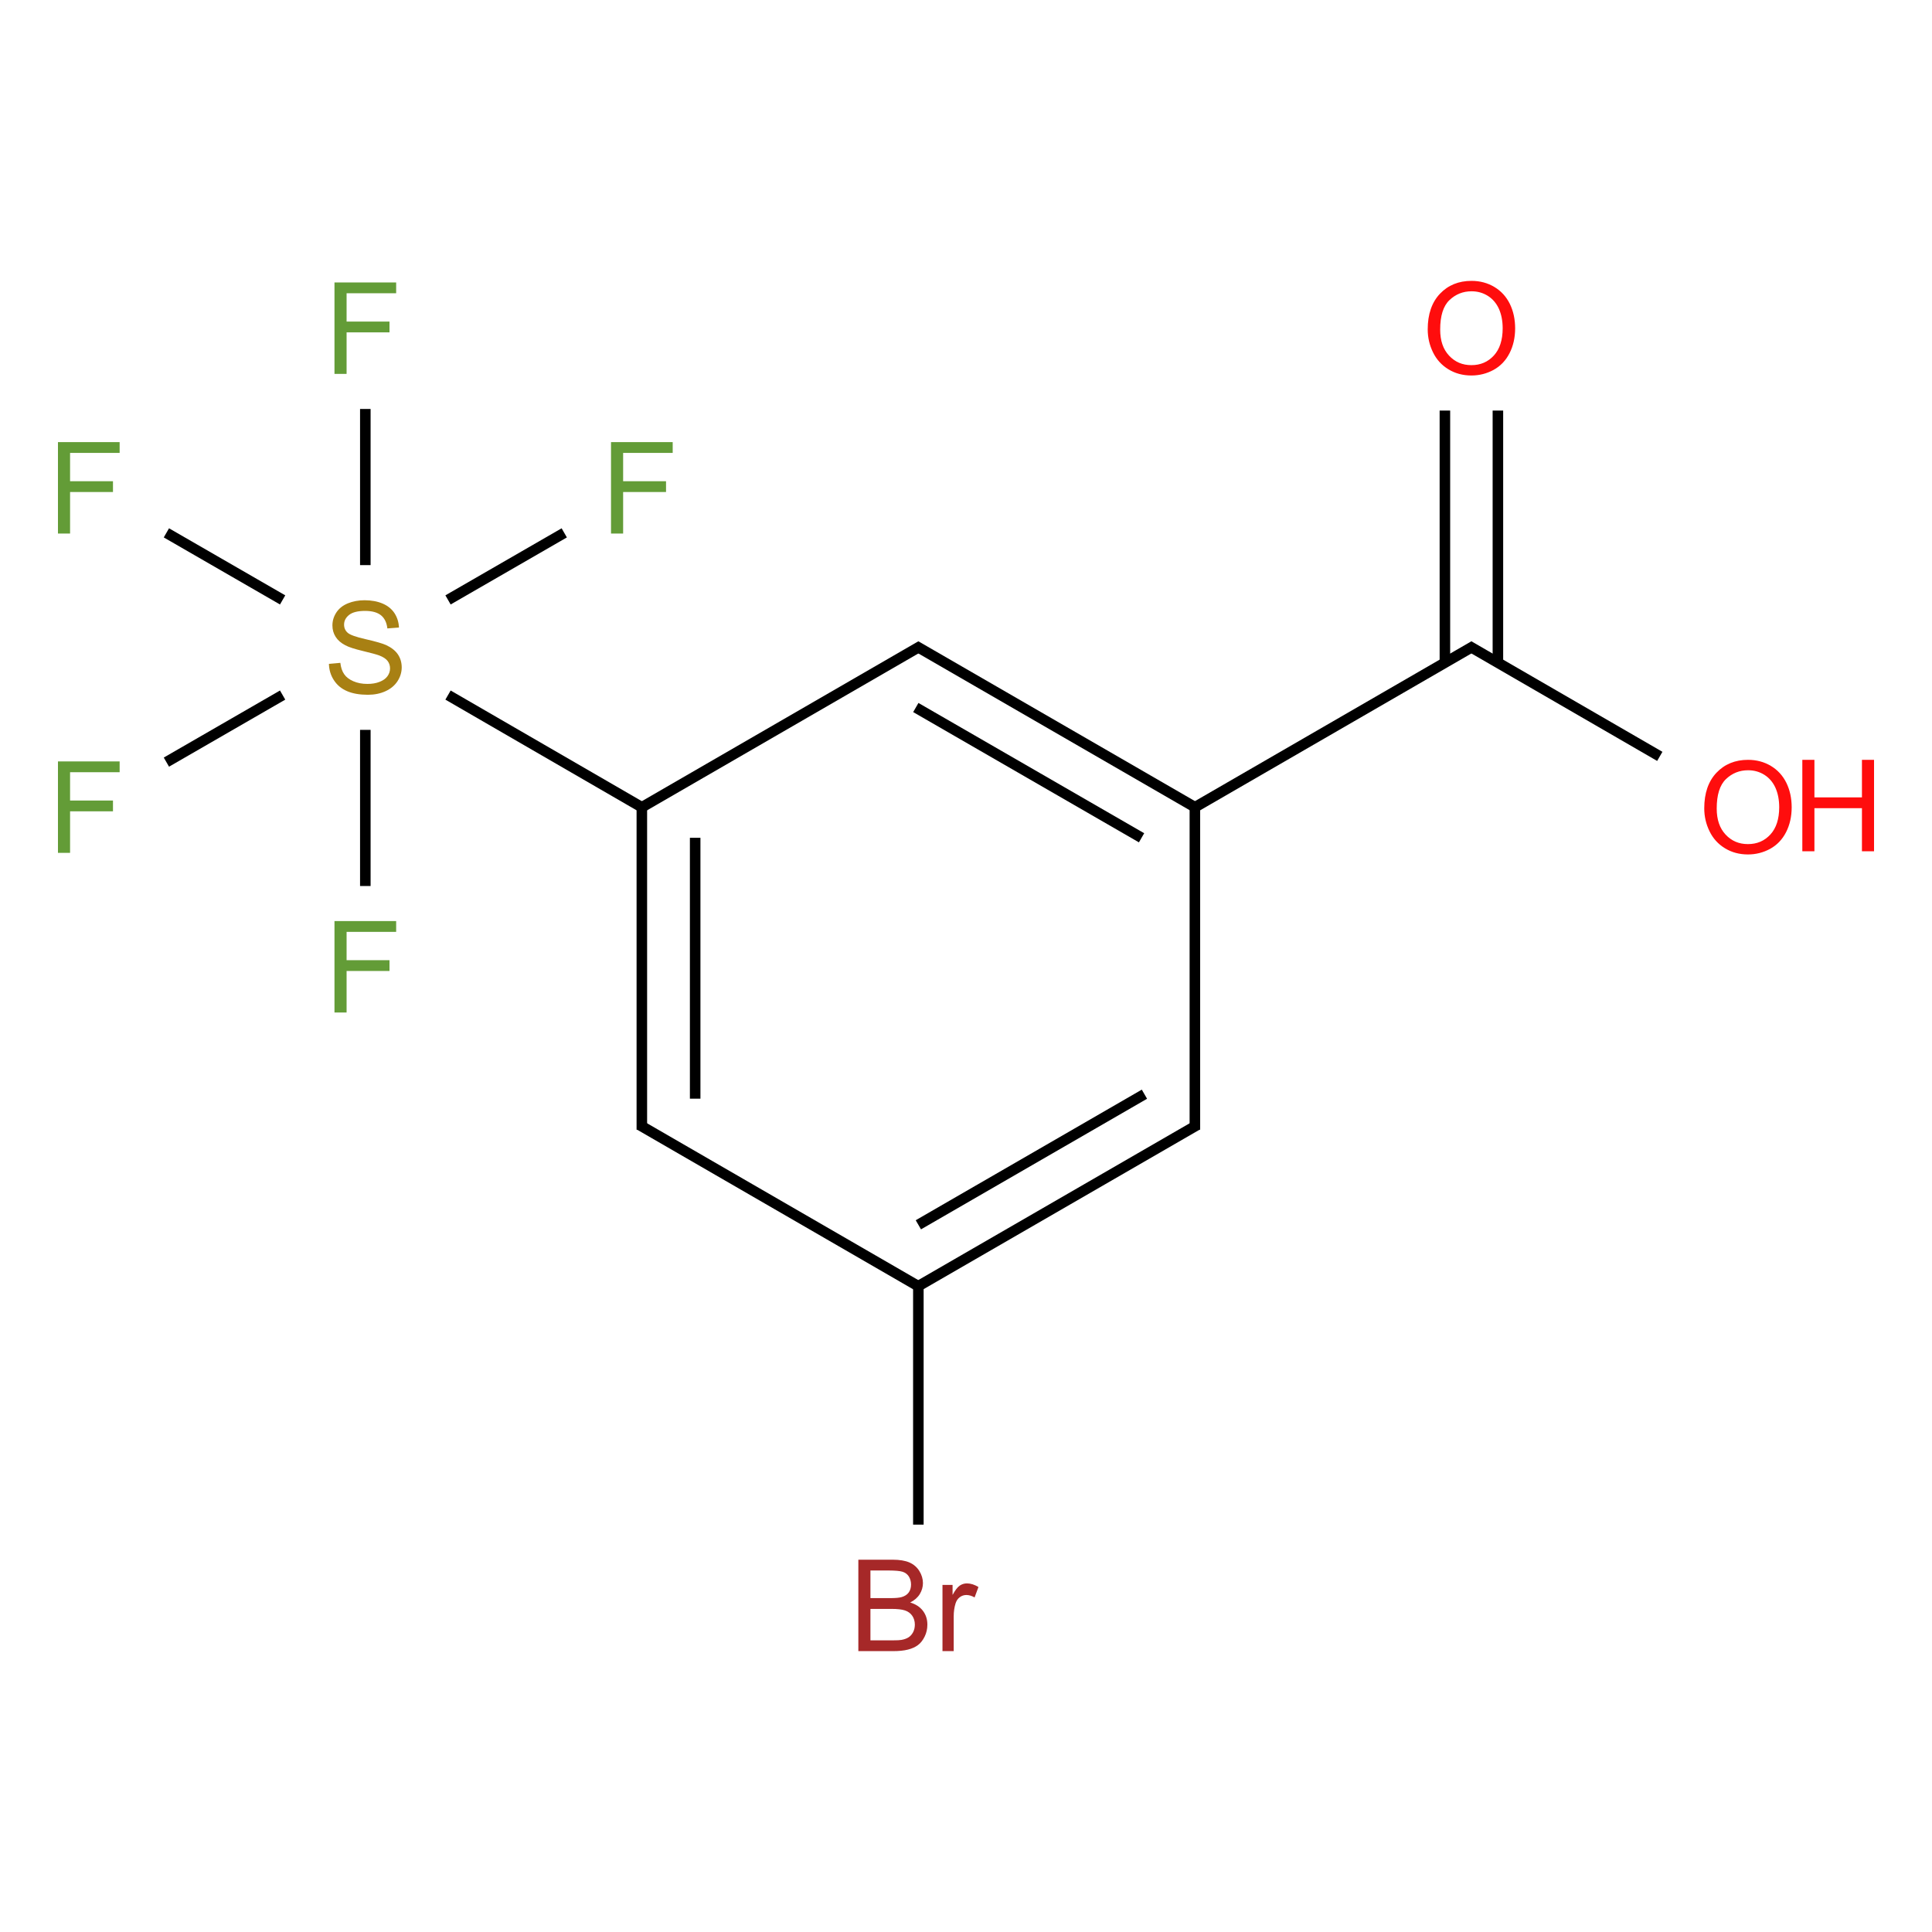<?xml version="1.0" encoding="UTF-8"?>
<svg xmlns="http://www.w3.org/2000/svg" xmlns:xlink="http://www.w3.org/1999/xlink" width="400pt" height="400pt" viewBox="0 0 400 400" version="1.1">
<defs>
<g>
<symbol overflow="visible" id="glyph0-0">
<path style="stroke:none;" d="M 3.305 0 L 3.305 -16.527 L 16.527 -16.527 L 16.527 0 Z M 3.719 -0.414 L 16.113 -0.414 L 16.113 -16.113 L 3.719 -16.113 Z "/>
</symbol>
<symbol overflow="visible" id="glyph0-1">
<path style="stroke:none;" d="M 1.188 -6.082 L 3.551 -6.289 C 3.66 -5.336 3.918 -4.559 4.332 -3.957 C 4.738 -3.348 5.375 -2.859 6.234 -2.484 C 7.094 -2.109 8.062 -1.922 9.141 -1.926 C 10.094 -1.922 10.938 -2.062 11.672 -2.352 C 12.402 -2.633 12.945 -3.023 13.305 -3.52 C 13.66 -4.012 13.84 -4.551 13.84 -5.141 C 13.84 -5.73 13.668 -6.25 13.324 -6.695 C 12.98 -7.137 12.41 -7.508 11.621 -7.812 C 11.109 -8.008 9.988 -8.316 8.25 -8.734 C 6.508 -9.148 5.289 -9.543 4.598 -9.918 C 3.691 -10.387 3.016 -10.973 2.574 -11.676 C 2.129 -12.375 1.91 -13.16 1.91 -14.035 C 1.91 -14.988 2.18 -15.883 2.723 -16.715 C 3.266 -17.543 4.059 -18.172 5.102 -18.605 C 6.141 -19.031 7.297 -19.246 8.574 -19.25 C 9.973 -19.246 11.211 -19.02 12.285 -18.57 C 13.355 -18.117 14.18 -17.453 14.758 -16.578 C 15.332 -15.695 15.641 -14.703 15.688 -13.598 L 13.285 -13.414 C 13.152 -14.609 12.719 -15.516 11.977 -16.125 C 11.23 -16.734 10.129 -17.039 8.676 -17.043 C 7.16 -17.039 6.055 -16.762 5.363 -16.211 C 4.668 -15.652 4.324 -14.984 4.324 -14.203 C 4.324 -13.523 4.57 -12.961 5.062 -12.523 C 5.543 -12.082 6.801 -11.633 8.836 -11.176 C 10.871 -10.711 12.266 -10.309 13.027 -9.969 C 14.125 -9.457 14.941 -8.812 15.469 -8.035 C 15.992 -7.254 16.254 -6.359 16.258 -5.344 C 16.254 -4.336 15.965 -3.387 15.391 -2.496 C 14.812 -1.605 13.984 -0.91 12.906 -0.418 C 11.824 0.078 10.609 0.32 9.258 0.324 C 7.543 0.32 6.105 0.074 4.949 -0.426 C 3.789 -0.922 2.883 -1.672 2.227 -2.68 C 1.566 -3.68 1.219 -4.816 1.188 -6.082 Z "/>
</symbol>
<symbol overflow="visible" id="glyph0-2">
<path style="stroke:none;" d="M 2.168 0 L 2.168 -18.93 L 14.938 -18.93 L 14.938 -16.695 L 4.676 -16.695 L 4.676 -10.832 L 13.559 -10.832 L 13.559 -8.598 L 4.676 -8.598 L 4.676 0 Z "/>
</symbol>
<symbol overflow="visible" id="glyph0-3">
<path style="stroke:none;" d="M 1.938 0 L 1.938 -18.93 L 9.039 -18.93 C 10.48 -18.926 11.641 -18.734 12.516 -18.355 C 13.391 -17.969 14.074 -17.379 14.57 -16.586 C 15.062 -15.785 15.309 -14.953 15.312 -14.086 C 15.309 -13.277 15.09 -12.516 14.652 -11.801 C 14.211 -11.086 13.551 -10.508 12.668 -10.07 C 13.809 -9.73 14.688 -9.156 15.305 -8.352 C 15.922 -7.539 16.23 -6.586 16.23 -5.488 C 16.23 -4.598 16.043 -3.773 15.668 -3.012 C 15.293 -2.25 14.828 -1.66 14.277 -1.25 C 13.727 -0.836 13.035 -0.527 12.207 -0.316 C 11.371 -0.105 10.355 0 9.156 0 Z M 4.441 -10.977 L 8.535 -10.977 C 9.641 -10.973 10.438 -11.047 10.922 -11.195 C 11.559 -11.383 12.039 -11.695 12.363 -12.137 C 12.684 -12.574 12.844 -13.125 12.848 -13.789 C 12.844 -14.414 12.691 -14.969 12.395 -15.449 C 12.09 -15.922 11.66 -16.25 11.105 -16.43 C 10.543 -16.605 9.586 -16.691 8.227 -16.695 L 4.441 -16.695 Z M 4.441 -2.234 L 9.156 -2.234 C 9.961 -2.23 10.527 -2.262 10.859 -2.324 C 11.43 -2.426 11.914 -2.598 12.305 -2.84 C 12.691 -3.078 13.008 -3.43 13.262 -3.891 C 13.508 -4.352 13.633 -4.883 13.637 -5.488 C 13.633 -6.191 13.453 -6.805 13.094 -7.328 C 12.73 -7.848 12.227 -8.215 11.586 -8.426 C 10.941 -8.637 10.02 -8.742 8.82 -8.742 L 4.441 -8.742 Z "/>
</symbol>
<symbol overflow="visible" id="glyph0-4">
<path style="stroke:none;" d="M 1.719 0 L 1.719 -13.711 L 3.809 -13.711 L 3.809 -11.633 C 4.34 -12.602 4.832 -13.246 5.285 -13.559 C 5.738 -13.867 6.234 -14.02 6.777 -14.023 C 7.559 -14.02 8.355 -13.77 9.168 -13.273 L 8.367 -11.117 C 7.797 -11.449 7.227 -11.617 6.664 -11.621 C 6.152 -11.617 5.695 -11.465 5.293 -11.16 C 4.887 -10.852 4.602 -10.43 4.43 -9.891 C 4.172 -9.062 4.043 -8.156 4.043 -7.18 L 4.043 0 Z "/>
</symbol>
<symbol overflow="visible" id="glyph0-5">
<path style="stroke:none;" d="M 1.277 -9.219 C 1.277 -12.359 2.121 -14.82 3.809 -16.598 C 5.496 -18.375 7.672 -19.266 10.344 -19.266 C 12.086 -19.266 13.66 -18.848 15.066 -18.012 C 16.465 -17.176 17.535 -16.008 18.273 -14.516 C 19.008 -13.02 19.375 -11.328 19.379 -9.438 C 19.375 -7.516 18.988 -5.797 18.215 -4.285 C 17.438 -2.77 16.34 -1.625 14.926 -0.844 C 13.504 -0.066 11.973 0.32 10.328 0.324 C 8.543 0.32 6.949 -0.105 5.551 -0.965 C 4.145 -1.824 3.082 -3 2.363 -4.492 C 1.637 -5.98 1.277 -7.555 1.277 -9.219 Z M 3.859 -9.18 C 3.855 -6.895 4.469 -5.098 5.699 -3.789 C 6.922 -2.473 8.461 -1.816 10.316 -1.82 C 12.199 -1.816 13.75 -2.48 14.969 -3.809 C 16.184 -5.133 16.793 -7.012 16.797 -9.453 C 16.793 -10.988 16.531 -12.332 16.016 -13.484 C 15.492 -14.633 14.73 -15.527 13.73 -16.16 C 12.723 -16.793 11.598 -17.109 10.355 -17.109 C 8.578 -17.109 7.055 -16.5 5.777 -15.281 C 4.496 -14.062 3.855 -12.027 3.859 -9.18 Z "/>
</symbol>
<symbol overflow="visible" id="glyph0-6">
<path style="stroke:none;" d="M 2.117 0 L 2.117 -18.93 L 4.621 -18.93 L 4.621 -11.156 L 14.461 -11.156 L 14.461 -18.93 L 16.965 -18.93 L 16.965 0 L 14.461 0 L 14.461 -8.922 L 4.621 -8.922 L 4.621 0 Z "/>
</symbol>
</g>
</defs>
<g id="surface381">
<g style="fill:rgb(65.678%,50.224%,7.727%);fill-opacity:1;">
  <use xlink:href="#glyph0-1" x="66.914" y="143.523"/>
</g>
<g style="fill:rgb(38.925%,61.167%,21.548%);fill-opacity:1;">
  <use xlink:href="#glyph0-2" x="124.336" y="110.465"/>
</g>
<g style="fill:rgb(38.925%,61.167%,21.548%);fill-opacity:1;">
  <use xlink:href="#glyph0-2" x="67.082" y="209.629"/>
</g>
<g style="fill:rgb(38.925%,61.167%,21.548%);fill-opacity:1;">
  <use xlink:href="#glyph0-2" x="67.082" y="77.41"/>
</g>
<g style="fill:rgb(38.925%,61.167%,21.548%);fill-opacity:1;">
  <use xlink:href="#glyph0-2" x="9.832" y="176.574"/>
</g>
<g style="fill:rgb(38.925%,61.167%,21.548%);fill-opacity:1;">
  <use xlink:href="#glyph0-2" x="9.832" y="110.465"/>
</g>
<g style="fill:rgb(65%,16%,16%);fill-opacity:1;">
  <use xlink:href="#glyph0-3" x="175.773" y="341.848"/>
  <use xlink:href="#glyph0-4" x="193.411" y="341.848"/>
</g>
<g style="fill:rgb(100%,5.1%,5.1%);fill-opacity:1;">
  <use xlink:href="#glyph0-5" x="294.316" y="77.418"/>
</g>
<g style="fill:rgb(100%,5.1%,5.1%);fill-opacity:1;">
  <use xlink:href="#glyph0-5" x="351.57" y="176.582"/>
</g>
<g style="fill:rgb(100%,5.1%,5.1%);fill-opacity:1;">
  <use xlink:href="#glyph0-6" x="371.035" y="176.246"/>
</g>
<path style="fill:none;stroke-width:0.033;stroke-linecap:butt;stroke-linejoin:miter;stroke:rgb(0%,0%,0%);stroke-opacity:1;stroke-miterlimit:10;" d="M 2.59 0.995 L 3.464 1.5 " transform="matrix(66.109,0,0,66.109,18.386,67.947)"/>
<path style="fill:none;stroke-width:0.033;stroke-linecap:butt;stroke-linejoin:miter;stroke:rgb(0%,0%,0%);stroke-opacity:1;stroke-miterlimit:10;" d="M 2.59 1.188 L 3.297 1.596 " transform="matrix(66.109,0,0,66.109,18.386,67.947)"/>
<path style="fill:none;stroke-width:0.033;stroke-linecap:butt;stroke-linejoin:miter;stroke:rgb(0%,0%,0%);stroke-opacity:1;stroke-miterlimit:10;" d="M 3.464 1.49 L 3.464 2.51 " transform="matrix(66.109,0,0,66.109,18.386,67.947)"/>
<path style="fill:none;stroke-width:0.033;stroke-linecap:butt;stroke-linejoin:miter;stroke:rgb(0%,0%,0%);stroke-opacity:1;stroke-miterlimit:10;" d="M 3.472 2.495 L 2.598 3 " transform="matrix(66.109,0,0,66.109,18.386,67.947)"/>
<path style="fill:none;stroke-width:0.033;stroke-linecap:butt;stroke-linejoin:miter;stroke:rgb(0%,0%,0%);stroke-opacity:1;stroke-miterlimit:10;" d="M 3.306 2.399 L 2.598 2.808 " transform="matrix(66.109,0,0,66.109,18.386,67.947)"/>
<path style="fill:none;stroke-width:0.033;stroke-linecap:butt;stroke-linejoin:miter;stroke:rgb(0%,0%,0%);stroke-opacity:1;stroke-miterlimit:10;" d="M 2.606 3.005 L 1.724 2.495 " transform="matrix(66.109,0,0,66.109,18.386,67.947)"/>
<path style="fill:none;stroke-width:0.033;stroke-linecap:butt;stroke-linejoin:miter;stroke:rgb(0%,0%,0%);stroke-opacity:1;stroke-miterlimit:10;" d="M 1.732 2.51 L 1.732 1.5 " transform="matrix(66.109,0,0,66.109,18.386,67.947)"/>
<path style="fill:none;stroke-width:0.033;stroke-linecap:butt;stroke-linejoin:miter;stroke:rgb(0%,0%,0%);stroke-opacity:1;stroke-miterlimit:10;" d="M 1.899 2.413 L 1.899 1.596 " transform="matrix(66.109,0,0,66.109,18.386,67.947)"/>
<path style="fill:none;stroke-width:0.033;stroke-linecap:butt;stroke-linejoin:miter;stroke:rgb(0%,0%,0%);stroke-opacity:1;stroke-miterlimit:10;" d="M 1.724 1.505 L 2.606 0.995 " transform="matrix(66.109,0,0,66.109,18.386,67.947)"/>
<path style="fill:none;stroke-width:0.033;stroke-linecap:butt;stroke-linejoin:miter;stroke:rgb(0%,0%,0%);stroke-opacity:1;stroke-miterlimit:10;" d="M 1.74 1.505 L 1.125 1.149 " transform="matrix(66.109,0,0,66.109,18.386,67.947)"/>
<path style="fill:none;stroke-width:0.033;stroke-linecap:butt;stroke-linejoin:miter;stroke:rgb(0%,0%,0%);stroke-opacity:1;stroke-miterlimit:10;" d="M 1.125 0.851 L 1.489 0.641 " transform="matrix(66.109,0,0,66.109,18.386,67.947)"/>
<path style="fill:none;stroke-width:0.033;stroke-linecap:butt;stroke-linejoin:miter;stroke:rgb(0%,0%,0%);stroke-opacity:1;stroke-miterlimit:10;" d="M 0.866 1.258 L 0.866 1.747 " transform="matrix(66.109,0,0,66.109,18.386,67.947)"/>
<path style="fill:none;stroke-width:0.033;stroke-linecap:butt;stroke-linejoin:miter;stroke:rgb(0%,0%,0%);stroke-opacity:1;stroke-miterlimit:10;" d="M 0.866 0.742 L 0.866 0.253 " transform="matrix(66.109,0,0,66.109,18.386,67.947)"/>
<path style="fill:none;stroke-width:0.033;stroke-linecap:butt;stroke-linejoin:miter;stroke:rgb(0%,0%,0%);stroke-opacity:1;stroke-miterlimit:10;" d="M 0.607 1.149 L 0.243 1.359 " transform="matrix(66.109,0,0,66.109,18.386,67.947)"/>
<path style="fill:none;stroke-width:0.033;stroke-linecap:butt;stroke-linejoin:miter;stroke:rgb(0%,0%,0%);stroke-opacity:1;stroke-miterlimit:10;" d="M 0.607 0.851 L 0.243 0.641 " transform="matrix(66.109,0,0,66.109,18.386,67.947)"/>
<path style="fill:none;stroke-width:0.033;stroke-linecap:butt;stroke-linejoin:miter;stroke:rgb(0%,0%,0%);stroke-opacity:1;stroke-miterlimit:10;" d="M 2.598 2.99 L 2.598 3.747 " transform="matrix(66.109,0,0,66.109,18.386,67.947)"/>
<path style="fill:none;stroke-width:0.033;stroke-linecap:butt;stroke-linejoin:miter;stroke:rgb(0%,0%,0%);stroke-opacity:1;stroke-miterlimit:10;" d="M 3.456 1.505 L 4.338 0.995 " transform="matrix(66.109,0,0,66.109,18.386,67.947)"/>
<path style="fill:none;stroke-width:0.033;stroke-linecap:butt;stroke-linejoin:miter;stroke:rgb(0%,0%,0%);stroke-opacity:1;stroke-miterlimit:10;" d="M 4.413 1.048 L 4.413 0.258 " transform="matrix(66.109,0,0,66.109,18.386,67.947)"/>
<path style="fill:none;stroke-width:0.033;stroke-linecap:butt;stroke-linejoin:miter;stroke:rgb(0%,0%,0%);stroke-opacity:1;stroke-miterlimit:10;" d="M 4.247 1.048 L 4.247 0.258 " transform="matrix(66.109,0,0,66.109,18.386,67.947)"/>
<path style="fill:none;stroke-width:0.033;stroke-linecap:butt;stroke-linejoin:miter;stroke:rgb(0%,0%,0%);stroke-opacity:1;stroke-miterlimit:10;" d="M 4.322 0.995 L 4.92 1.341 " transform="matrix(66.109,0,0,66.109,18.386,67.947)"/>
</g>
</svg>
